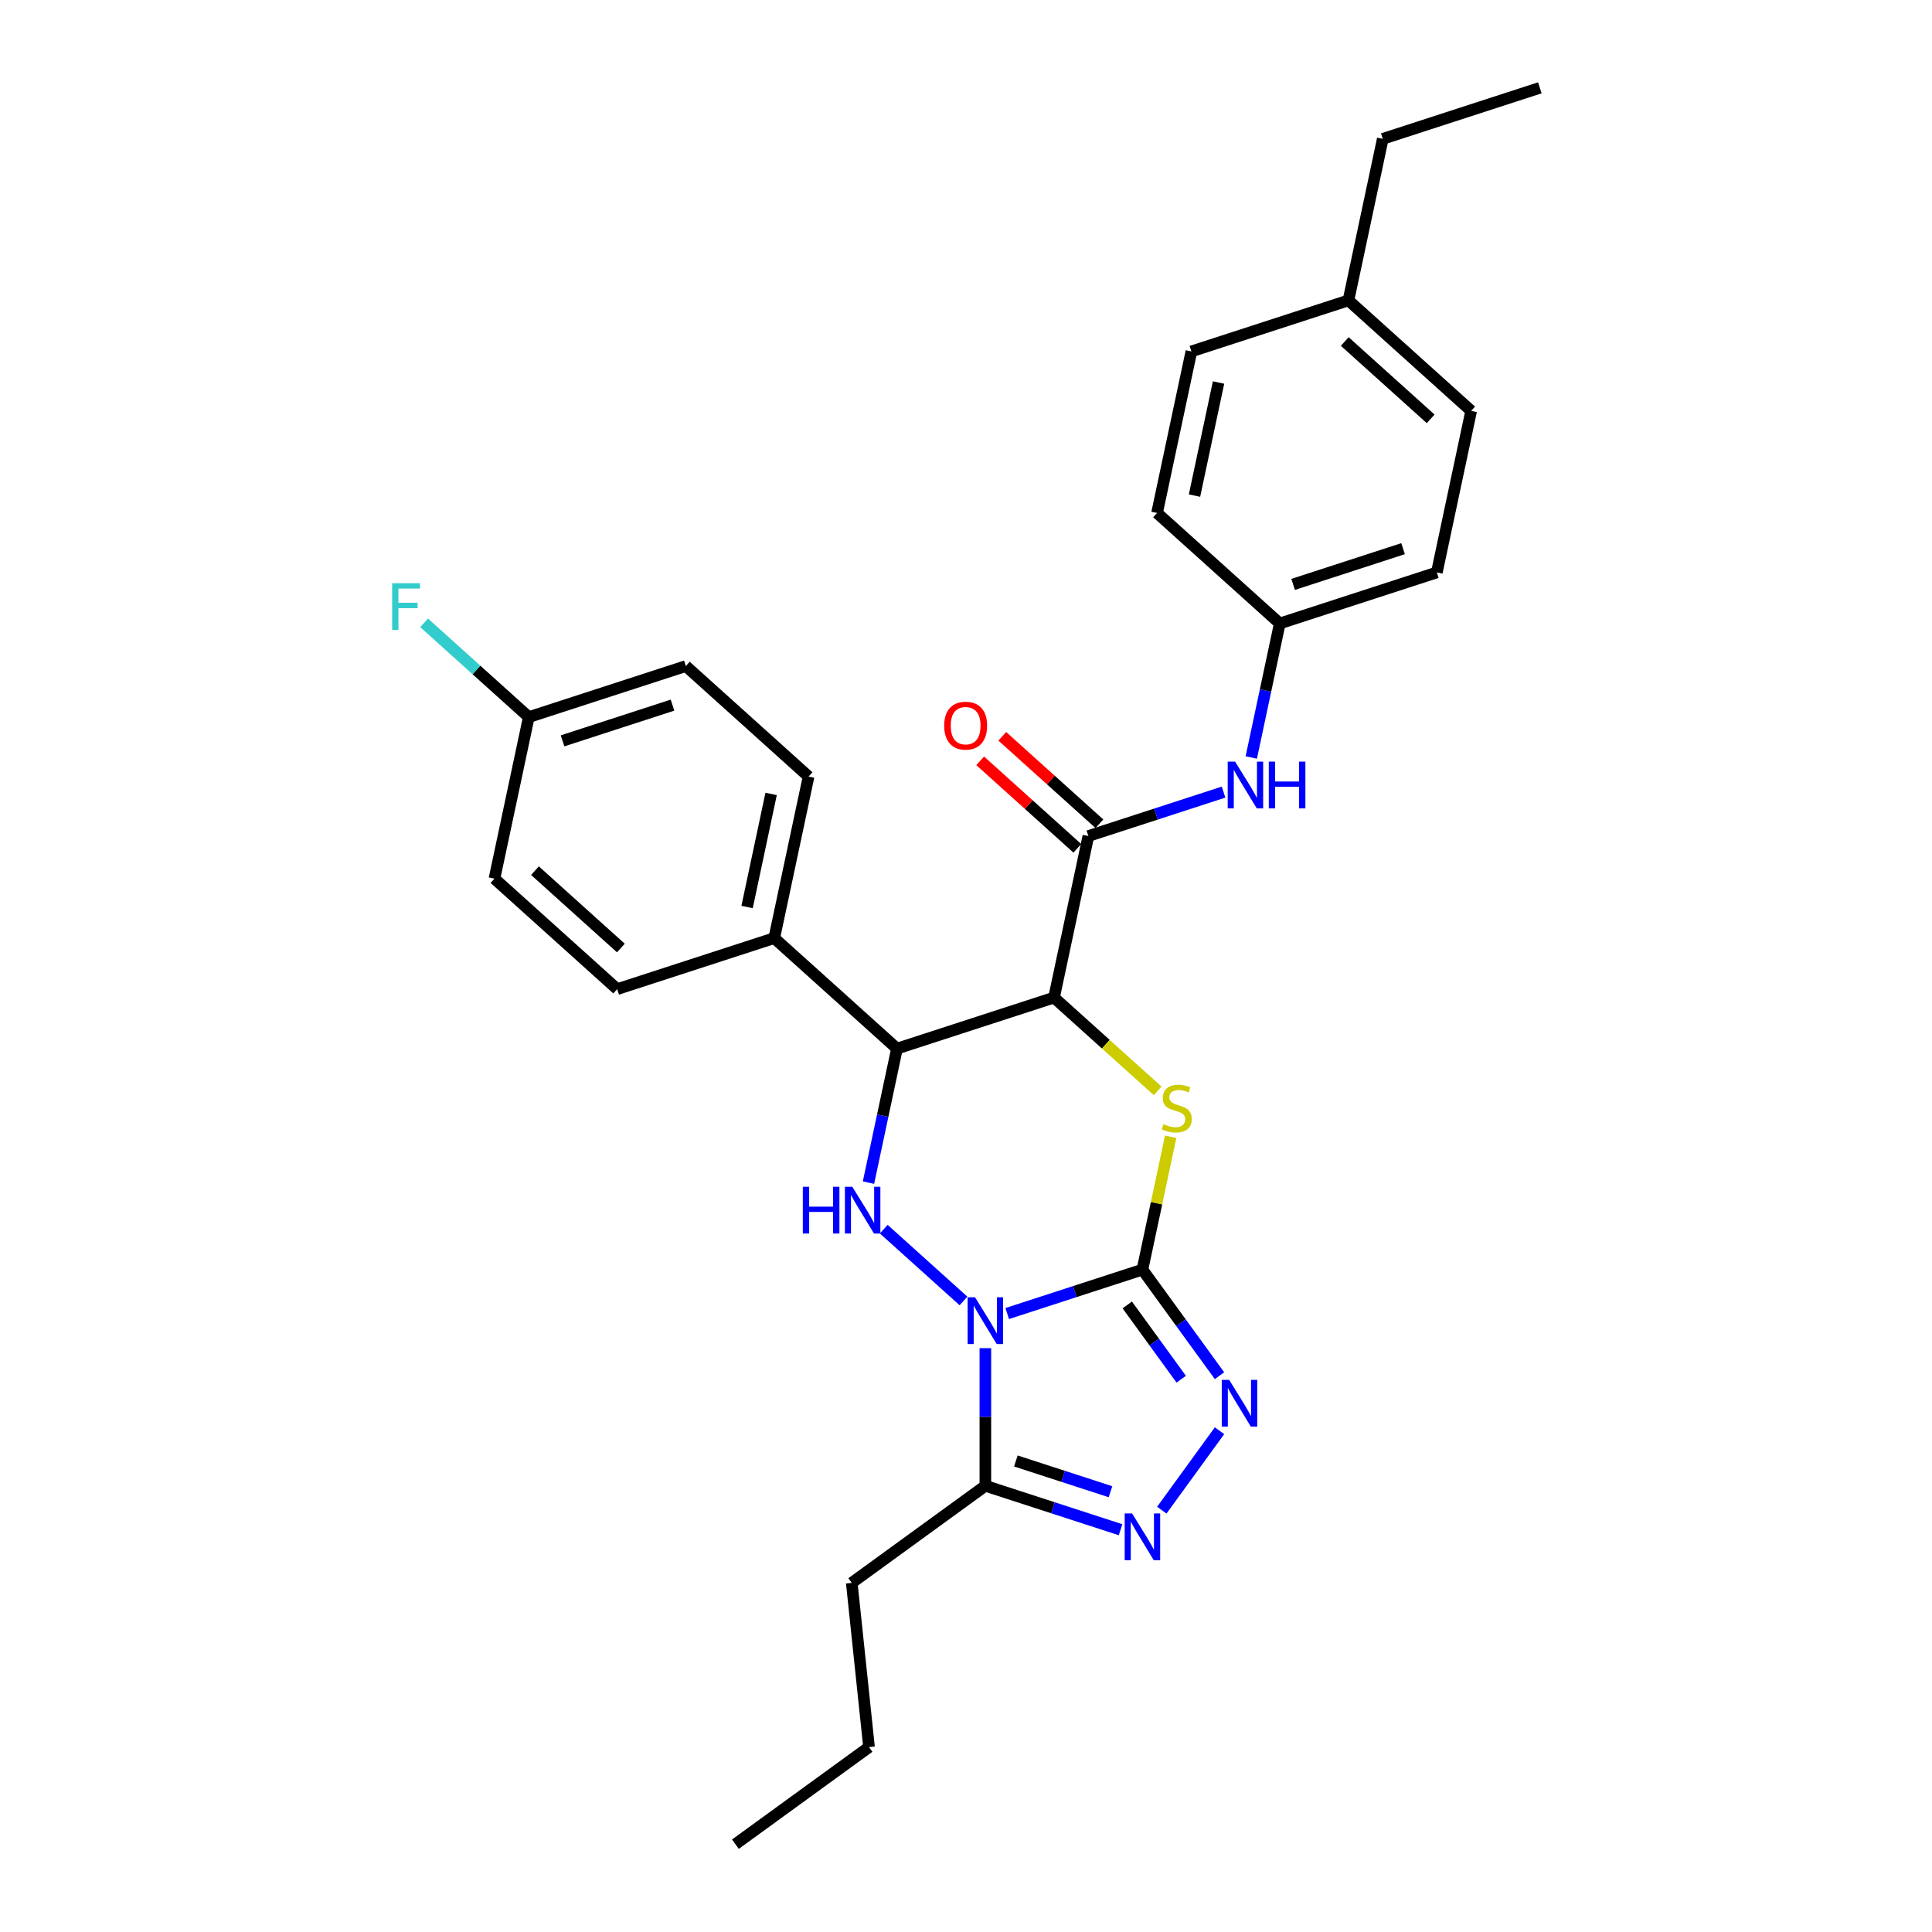 <?xml version='1.0' encoding='iso-8859-1'?>
<svg version='1.1' baseProfile='full'
              xmlns='http://www.w3.org/2000/svg'
                      xmlns:rdkit='http://www.rdkit.org/xml'
                      xmlns:xlink='http://www.w3.org/1999/xlink'
                  xml:space='preserve'
width='1000px' height='1000px' viewBox='0 0 1000 1000'>
<!-- END OF HEADER -->
<rect style='opacity:1.0;fill:#FFFFFF;stroke:none' width='1000' height='1000' x='0' y='0'> </rect>
<path class='bond-0' d='M 521.341,679.889 L 556.33,668.521' style='fill:none;fill-rule:evenodd;stroke:#0000FF;stroke-width:6px;stroke-linecap:butt;stroke-linejoin:miter;stroke-opacity:1' />
<path class='bond-0' d='M 556.33,668.521 L 591.319,657.152' style='fill:none;fill-rule:evenodd;stroke:#000000;stroke-width:6px;stroke-linecap:butt;stroke-linejoin:miter;stroke-opacity:1' />
<path class='bond-3' d='M 498.706,673.376 L 457.436,636.217' style='fill:none;fill-rule:evenodd;stroke:#0000FF;stroke-width:6px;stroke-linecap:butt;stroke-linejoin:miter;stroke-opacity:1' />
<path class='bond-6' d='M 510.023,697.808 L 510.023,733.427' style='fill:none;fill-rule:evenodd;stroke:#0000FF;stroke-width:6px;stroke-linecap:butt;stroke-linejoin:miter;stroke-opacity:1' />
<path class='bond-6' d='M 510.023,733.427 L 510.023,769.046' style='fill:none;fill-rule:evenodd;stroke:#000000;stroke-width:6px;stroke-linecap:butt;stroke-linejoin:miter;stroke-opacity:1' />
<path class='bond-2' d='M 591.319,657.152 L 598.627,622.774' style='fill:none;fill-rule:evenodd;stroke:#000000;stroke-width:6px;stroke-linecap:butt;stroke-linejoin:miter;stroke-opacity:1' />
<path class='bond-2' d='M 598.627,622.774 L 605.934,588.397' style='fill:none;fill-rule:evenodd;stroke:#CCCC00;stroke-width:6px;stroke-linecap:butt;stroke-linejoin:miter;stroke-opacity:1' />
<path class='bond-4' d='M 591.319,657.152 L 611.268,684.609' style='fill:none;fill-rule:evenodd;stroke:#000000;stroke-width:6px;stroke-linecap:butt;stroke-linejoin:miter;stroke-opacity:1' />
<path class='bond-4' d='M 611.268,684.609 L 631.216,712.066' style='fill:none;fill-rule:evenodd;stroke:#0000FF;stroke-width:6px;stroke-linecap:butt;stroke-linejoin:miter;stroke-opacity:1' />
<path class='bond-4' d='M 583.473,675.438 L 597.437,694.658' style='fill:none;fill-rule:evenodd;stroke:#000000;stroke-width:6px;stroke-linecap:butt;stroke-linejoin:miter;stroke-opacity:1' />
<path class='bond-4' d='M 597.437,694.658 L 611.401,713.877' style='fill:none;fill-rule:evenodd;stroke:#0000FF;stroke-width:6px;stroke-linecap:butt;stroke-linejoin:miter;stroke-opacity:1' />
<path class='bond-1' d='M 545.568,516.343 L 464.272,542.758' style='fill:none;fill-rule:evenodd;stroke:#000000;stroke-width:6px;stroke-linecap:butt;stroke-linejoin:miter;stroke-opacity:1' />
<path class='bond-8' d='M 545.568,516.343 L 563.34,432.731' style='fill:none;fill-rule:evenodd;stroke:#000000;stroke-width:6px;stroke-linecap:butt;stroke-linejoin:miter;stroke-opacity:1' />
<path class='bond-30' d='M 545.568,516.343 L 572.38,540.485' style='fill:none;fill-rule:evenodd;stroke:#000000;stroke-width:6px;stroke-linecap:butt;stroke-linejoin:miter;stroke-opacity:1' />
<path class='bond-30' d='M 572.38,540.485 L 599.193,564.627' style='fill:none;fill-rule:evenodd;stroke:#CCCC00;stroke-width:6px;stroke-linecap:butt;stroke-linejoin:miter;stroke-opacity:1' />
<path class='bond-5' d='M 449.526,612.129 L 456.899,577.443' style='fill:none;fill-rule:evenodd;stroke:#0000FF;stroke-width:6px;stroke-linecap:butt;stroke-linejoin:miter;stroke-opacity:1' />
<path class='bond-5' d='M 456.899,577.443 L 464.272,542.758' style='fill:none;fill-rule:evenodd;stroke:#000000;stroke-width:6px;stroke-linecap:butt;stroke-linejoin:miter;stroke-opacity:1' />
<path class='bond-29' d='M 631.216,740.548 L 601.346,781.66' style='fill:none;fill-rule:evenodd;stroke:#0000FF;stroke-width:6px;stroke-linecap:butt;stroke-linejoin:miter;stroke-opacity:1' />
<path class='bond-10' d='M 464.272,542.758 L 400.748,485.561' style='fill:none;fill-rule:evenodd;stroke:#000000;stroke-width:6px;stroke-linecap:butt;stroke-linejoin:miter;stroke-opacity:1' />
<path class='bond-7' d='M 510.023,769.046 L 545.013,780.415' style='fill:none;fill-rule:evenodd;stroke:#000000;stroke-width:6px;stroke-linecap:butt;stroke-linejoin:miter;stroke-opacity:1' />
<path class='bond-7' d='M 545.013,780.415 L 580.002,791.784' style='fill:none;fill-rule:evenodd;stroke:#0000FF;stroke-width:6px;stroke-linecap:butt;stroke-linejoin:miter;stroke-opacity:1' />
<path class='bond-7' d='M 525.803,756.198 L 550.295,764.156' style='fill:none;fill-rule:evenodd;stroke:#000000;stroke-width:6px;stroke-linecap:butt;stroke-linejoin:miter;stroke-opacity:1' />
<path class='bond-7' d='M 550.295,764.156 L 574.788,772.114' style='fill:none;fill-rule:evenodd;stroke:#0000FF;stroke-width:6px;stroke-linecap:butt;stroke-linejoin:miter;stroke-opacity:1' />
<path class='bond-18' d='M 510.023,769.046 L 440.869,819.29' style='fill:none;fill-rule:evenodd;stroke:#000000;stroke-width:6px;stroke-linecap:butt;stroke-linejoin:miter;stroke-opacity:1' />
<path class='bond-9' d='M 563.34,432.731 L 598.329,421.363' style='fill:none;fill-rule:evenodd;stroke:#000000;stroke-width:6px;stroke-linecap:butt;stroke-linejoin:miter;stroke-opacity:1' />
<path class='bond-9' d='M 598.329,421.363 L 633.319,409.994' style='fill:none;fill-rule:evenodd;stroke:#0000FF;stroke-width:6px;stroke-linecap:butt;stroke-linejoin:miter;stroke-opacity:1' />
<path class='bond-11' d='M 569.06,426.379 L 543.922,403.745' style='fill:none;fill-rule:evenodd;stroke:#000000;stroke-width:6px;stroke-linecap:butt;stroke-linejoin:miter;stroke-opacity:1' />
<path class='bond-11' d='M 543.922,403.745 L 518.785,381.112' style='fill:none;fill-rule:evenodd;stroke:#FF0000;stroke-width:6px;stroke-linecap:butt;stroke-linejoin:miter;stroke-opacity:1' />
<path class='bond-11' d='M 557.62,439.084 L 532.483,416.45' style='fill:none;fill-rule:evenodd;stroke:#000000;stroke-width:6px;stroke-linecap:butt;stroke-linejoin:miter;stroke-opacity:1' />
<path class='bond-11' d='M 532.483,416.45 L 507.346,393.816' style='fill:none;fill-rule:evenodd;stroke:#FF0000;stroke-width:6px;stroke-linecap:butt;stroke-linejoin:miter;stroke-opacity:1' />
<path class='bond-14' d='M 647.663,392.076 L 655.036,357.39' style='fill:none;fill-rule:evenodd;stroke:#0000FF;stroke-width:6px;stroke-linecap:butt;stroke-linejoin:miter;stroke-opacity:1' />
<path class='bond-14' d='M 655.036,357.39 L 662.408,322.705' style='fill:none;fill-rule:evenodd;stroke:#000000;stroke-width:6px;stroke-linecap:butt;stroke-linejoin:miter;stroke-opacity:1' />
<path class='bond-12' d='M 400.748,485.561 L 418.52,401.949' style='fill:none;fill-rule:evenodd;stroke:#000000;stroke-width:6px;stroke-linecap:butt;stroke-linejoin:miter;stroke-opacity:1' />
<path class='bond-12' d='M 386.691,469.464 L 399.132,410.936' style='fill:none;fill-rule:evenodd;stroke:#000000;stroke-width:6px;stroke-linecap:butt;stroke-linejoin:miter;stroke-opacity:1' />
<path class='bond-13' d='M 400.748,485.561 L 319.452,511.975' style='fill:none;fill-rule:evenodd;stroke:#000000;stroke-width:6px;stroke-linecap:butt;stroke-linejoin:miter;stroke-opacity:1' />
<path class='bond-16' d='M 418.52,401.949 L 354.996,344.752' style='fill:none;fill-rule:evenodd;stroke:#000000;stroke-width:6px;stroke-linecap:butt;stroke-linejoin:miter;stroke-opacity:1' />
<path class='bond-17' d='M 319.452,511.975 L 255.928,454.778' style='fill:none;fill-rule:evenodd;stroke:#000000;stroke-width:6px;stroke-linecap:butt;stroke-linejoin:miter;stroke-opacity:1' />
<path class='bond-17' d='M 321.363,490.691 L 276.896,450.653' style='fill:none;fill-rule:evenodd;stroke:#000000;stroke-width:6px;stroke-linecap:butt;stroke-linejoin:miter;stroke-opacity:1' />
<path class='bond-21' d='M 662.408,322.705 L 598.884,265.508' style='fill:none;fill-rule:evenodd;stroke:#000000;stroke-width:6px;stroke-linecap:butt;stroke-linejoin:miter;stroke-opacity:1' />
<path class='bond-22' d='M 662.408,322.705 L 743.704,296.29' style='fill:none;fill-rule:evenodd;stroke:#000000;stroke-width:6px;stroke-linecap:butt;stroke-linejoin:miter;stroke-opacity:1' />
<path class='bond-22' d='M 669.32,302.483 L 726.227,283.993' style='fill:none;fill-rule:evenodd;stroke:#000000;stroke-width:6px;stroke-linecap:butt;stroke-linejoin:miter;stroke-opacity:1' />
<path class='bond-15' d='M 273.7,371.166 L 255.928,454.778' style='fill:none;fill-rule:evenodd;stroke:#000000;stroke-width:6px;stroke-linecap:butt;stroke-linejoin:miter;stroke-opacity:1' />
<path class='bond-19' d='M 273.7,371.166 L 246.605,346.77' style='fill:none;fill-rule:evenodd;stroke:#000000;stroke-width:6px;stroke-linecap:butt;stroke-linejoin:miter;stroke-opacity:1' />
<path class='bond-19' d='M 246.605,346.77 L 219.511,322.374' style='fill:none;fill-rule:evenodd;stroke:#33CCCC;stroke-width:6px;stroke-linecap:butt;stroke-linejoin:miter;stroke-opacity:1' />
<path class='bond-31' d='M 273.7,371.166 L 354.996,344.752' style='fill:none;fill-rule:evenodd;stroke:#000000;stroke-width:6px;stroke-linecap:butt;stroke-linejoin:miter;stroke-opacity:1' />
<path class='bond-31' d='M 291.177,383.463 L 348.085,364.973' style='fill:none;fill-rule:evenodd;stroke:#000000;stroke-width:6px;stroke-linecap:butt;stroke-linejoin:miter;stroke-opacity:1' />
<path class='bond-26' d='M 440.869,819.29 L 449.804,904.302' style='fill:none;fill-rule:evenodd;stroke:#000000;stroke-width:6px;stroke-linecap:butt;stroke-linejoin:miter;stroke-opacity:1' />
<path class='bond-20' d='M 697.953,155.481 L 761.477,212.678' style='fill:none;fill-rule:evenodd;stroke:#000000;stroke-width:6px;stroke-linecap:butt;stroke-linejoin:miter;stroke-opacity:1' />
<path class='bond-20' d='M 696.042,176.765 L 740.509,216.803' style='fill:none;fill-rule:evenodd;stroke:#000000;stroke-width:6px;stroke-linecap:butt;stroke-linejoin:miter;stroke-opacity:1' />
<path class='bond-25' d='M 697.953,155.481 L 715.725,71.869' style='fill:none;fill-rule:evenodd;stroke:#000000;stroke-width:6px;stroke-linecap:butt;stroke-linejoin:miter;stroke-opacity:1' />
<path class='bond-32' d='M 697.953,155.481 L 616.657,181.896' style='fill:none;fill-rule:evenodd;stroke:#000000;stroke-width:6px;stroke-linecap:butt;stroke-linejoin:miter;stroke-opacity:1' />
<path class='bond-23' d='M 598.884,265.508 L 616.657,181.896' style='fill:none;fill-rule:evenodd;stroke:#000000;stroke-width:6px;stroke-linecap:butt;stroke-linejoin:miter;stroke-opacity:1' />
<path class='bond-23' d='M 618.273,256.52 L 630.713,197.992' style='fill:none;fill-rule:evenodd;stroke:#000000;stroke-width:6px;stroke-linecap:butt;stroke-linejoin:miter;stroke-opacity:1' />
<path class='bond-24' d='M 743.704,296.29 L 761.477,212.678' style='fill:none;fill-rule:evenodd;stroke:#000000;stroke-width:6px;stroke-linecap:butt;stroke-linejoin:miter;stroke-opacity:1' />
<path class='bond-27' d='M 715.725,71.869 L 797.021,45.455' style='fill:none;fill-rule:evenodd;stroke:#000000;stroke-width:6px;stroke-linecap:butt;stroke-linejoin:miter;stroke-opacity:1' />
<path class='bond-28' d='M 449.804,904.302 L 380.649,954.545' style='fill:none;fill-rule:evenodd;stroke:#000000;stroke-width:6px;stroke-linecap:butt;stroke-linejoin:miter;stroke-opacity:1' />
<path  class='atom-0' d='M 504.672 671.463
L 512.605 684.285
Q 513.391 685.55, 514.656 687.841
Q 515.921 690.132, 515.99 690.268
L 515.99 671.463
L 519.204 671.463
L 519.204 695.671
L 515.887 695.671
L 507.373 681.652
Q 506.382 680.011, 505.322 678.13
Q 504.296 676.25, 503.988 675.668
L 503.988 695.671
L 500.843 695.671
L 500.843 671.463
L 504.672 671.463
' fill='#0000FF'/>
<path  class='atom-3' d='M 602.253 581.849
Q 602.527 581.951, 603.655 582.43
Q 604.783 582.909, 606.014 583.216
Q 607.279 583.49, 608.51 583.49
Q 610.801 583.49, 612.135 582.396
Q 613.468 581.268, 613.468 579.319
Q 613.468 577.985, 612.784 577.165
Q 612.135 576.344, 611.109 575.899
Q 610.083 575.455, 608.374 574.942
Q 606.219 574.292, 604.92 573.677
Q 603.655 573.062, 602.732 571.762
Q 601.843 570.463, 601.843 568.275
Q 601.843 565.232, 603.894 563.351
Q 605.98 561.47, 610.083 561.47
Q 612.887 561.47, 616.067 562.804
L 615.28 565.437
Q 612.374 564.24, 610.186 564.24
Q 607.826 564.24, 606.527 565.232
Q 605.228 566.189, 605.262 567.864
Q 605.262 569.164, 605.912 569.95
Q 606.596 570.736, 607.553 571.181
Q 608.545 571.625, 610.186 572.138
Q 612.374 572.822, 613.673 573.506
Q 614.973 574.19, 615.896 575.592
Q 616.853 576.959, 616.853 579.319
Q 616.853 582.669, 614.596 584.482
Q 612.374 586.26, 608.647 586.26
Q 606.493 586.26, 604.852 585.781
Q 603.245 585.336, 601.33 584.55
L 602.253 581.849
' fill='#CCCC00'/>
<path  class='atom-4' d='M 415.539 614.266
L 418.821 614.266
L 418.821 624.557
L 431.199 624.557
L 431.199 614.266
L 434.481 614.266
L 434.481 638.474
L 431.199 638.474
L 431.199 627.293
L 418.821 627.293
L 418.821 638.474
L 415.539 638.474
L 415.539 614.266
' fill='#0000FF'/>
<path  class='atom-4' d='M 441.148 614.266
L 449.081 627.088
Q 449.867 628.353, 451.132 630.644
Q 452.398 632.934, 452.466 633.071
L 452.466 614.266
L 455.68 614.266
L 455.68 638.474
L 452.363 638.474
L 443.85 624.455
Q 442.858 622.814, 441.798 620.933
Q 440.772 619.053, 440.465 618.471
L 440.465 638.474
L 437.319 638.474
L 437.319 614.266
L 441.148 614.266
' fill='#0000FF'/>
<path  class='atom-5' d='M 636.212 714.203
L 644.145 727.025
Q 644.931 728.29, 646.196 730.581
Q 647.461 732.871, 647.53 733.008
L 647.53 714.203
L 650.744 714.203
L 650.744 738.411
L 647.427 738.411
L 638.913 724.392
Q 637.922 722.751, 636.862 720.87
Q 635.836 718.99, 635.528 718.408
L 635.528 738.411
L 632.383 738.411
L 632.383 714.203
L 636.212 714.203
' fill='#0000FF'/>
<path  class='atom-8' d='M 585.968 783.357
L 593.901 796.179
Q 594.687 797.444, 595.952 799.735
Q 597.217 802.026, 597.286 802.163
L 597.286 783.357
L 600.5 783.357
L 600.5 807.565
L 597.183 807.565
L 588.669 793.546
Q 587.678 791.905, 586.618 790.025
Q 585.592 788.144, 585.284 787.563
L 585.284 807.565
L 582.139 807.565
L 582.139 783.357
L 585.968 783.357
' fill='#0000FF'/>
<path  class='atom-10' d='M 639.285 394.213
L 647.218 407.035
Q 648.004 408.3, 649.269 410.591
Q 650.534 412.881, 650.603 413.018
L 650.603 394.213
L 653.817 394.213
L 653.817 418.42
L 650.5 418.42
L 641.986 404.402
Q 640.995 402.761, 639.935 400.88
Q 638.909 398.999, 638.601 398.418
L 638.601 418.42
L 635.456 418.42
L 635.456 394.213
L 639.285 394.213
' fill='#0000FF'/>
<path  class='atom-10' d='M 656.723 394.213
L 660.005 394.213
L 660.005 404.504
L 672.383 404.504
L 672.383 394.213
L 675.665 394.213
L 675.665 418.42
L 672.383 418.42
L 672.383 407.24
L 660.005 407.24
L 660.005 418.42
L 656.723 418.42
L 656.723 394.213
' fill='#0000FF'/>
<path  class='atom-12' d='M 488.704 375.602
Q 488.704 369.79, 491.576 366.542
Q 494.448 363.293, 499.816 363.293
Q 505.184 363.293, 508.056 366.542
Q 510.929 369.79, 510.929 375.602
Q 510.929 381.484, 508.022 384.834
Q 505.116 388.151, 499.816 388.151
Q 494.482 388.151, 491.576 384.834
Q 488.704 381.518, 488.704 375.602
M 499.816 385.416
Q 503.509 385.416, 505.492 382.954
Q 507.509 380.458, 507.509 375.602
Q 507.509 370.85, 505.492 368.456
Q 503.509 366.029, 499.816 366.029
Q 496.123 366.029, 494.106 368.422
Q 492.123 370.816, 492.123 375.602
Q 492.123 380.492, 494.106 382.954
Q 496.123 385.416, 499.816 385.416
' fill='#FF0000'/>
<path  class='atom-20' d='M 202.979 301.865
L 217.374 301.865
L 217.374 304.635
L 206.227 304.635
L 206.227 311.986
L 216.143 311.986
L 216.143 314.79
L 206.227 314.79
L 206.227 326.073
L 202.979 326.073
L 202.979 301.865
' fill='#33CCCC'/>
</svg>
